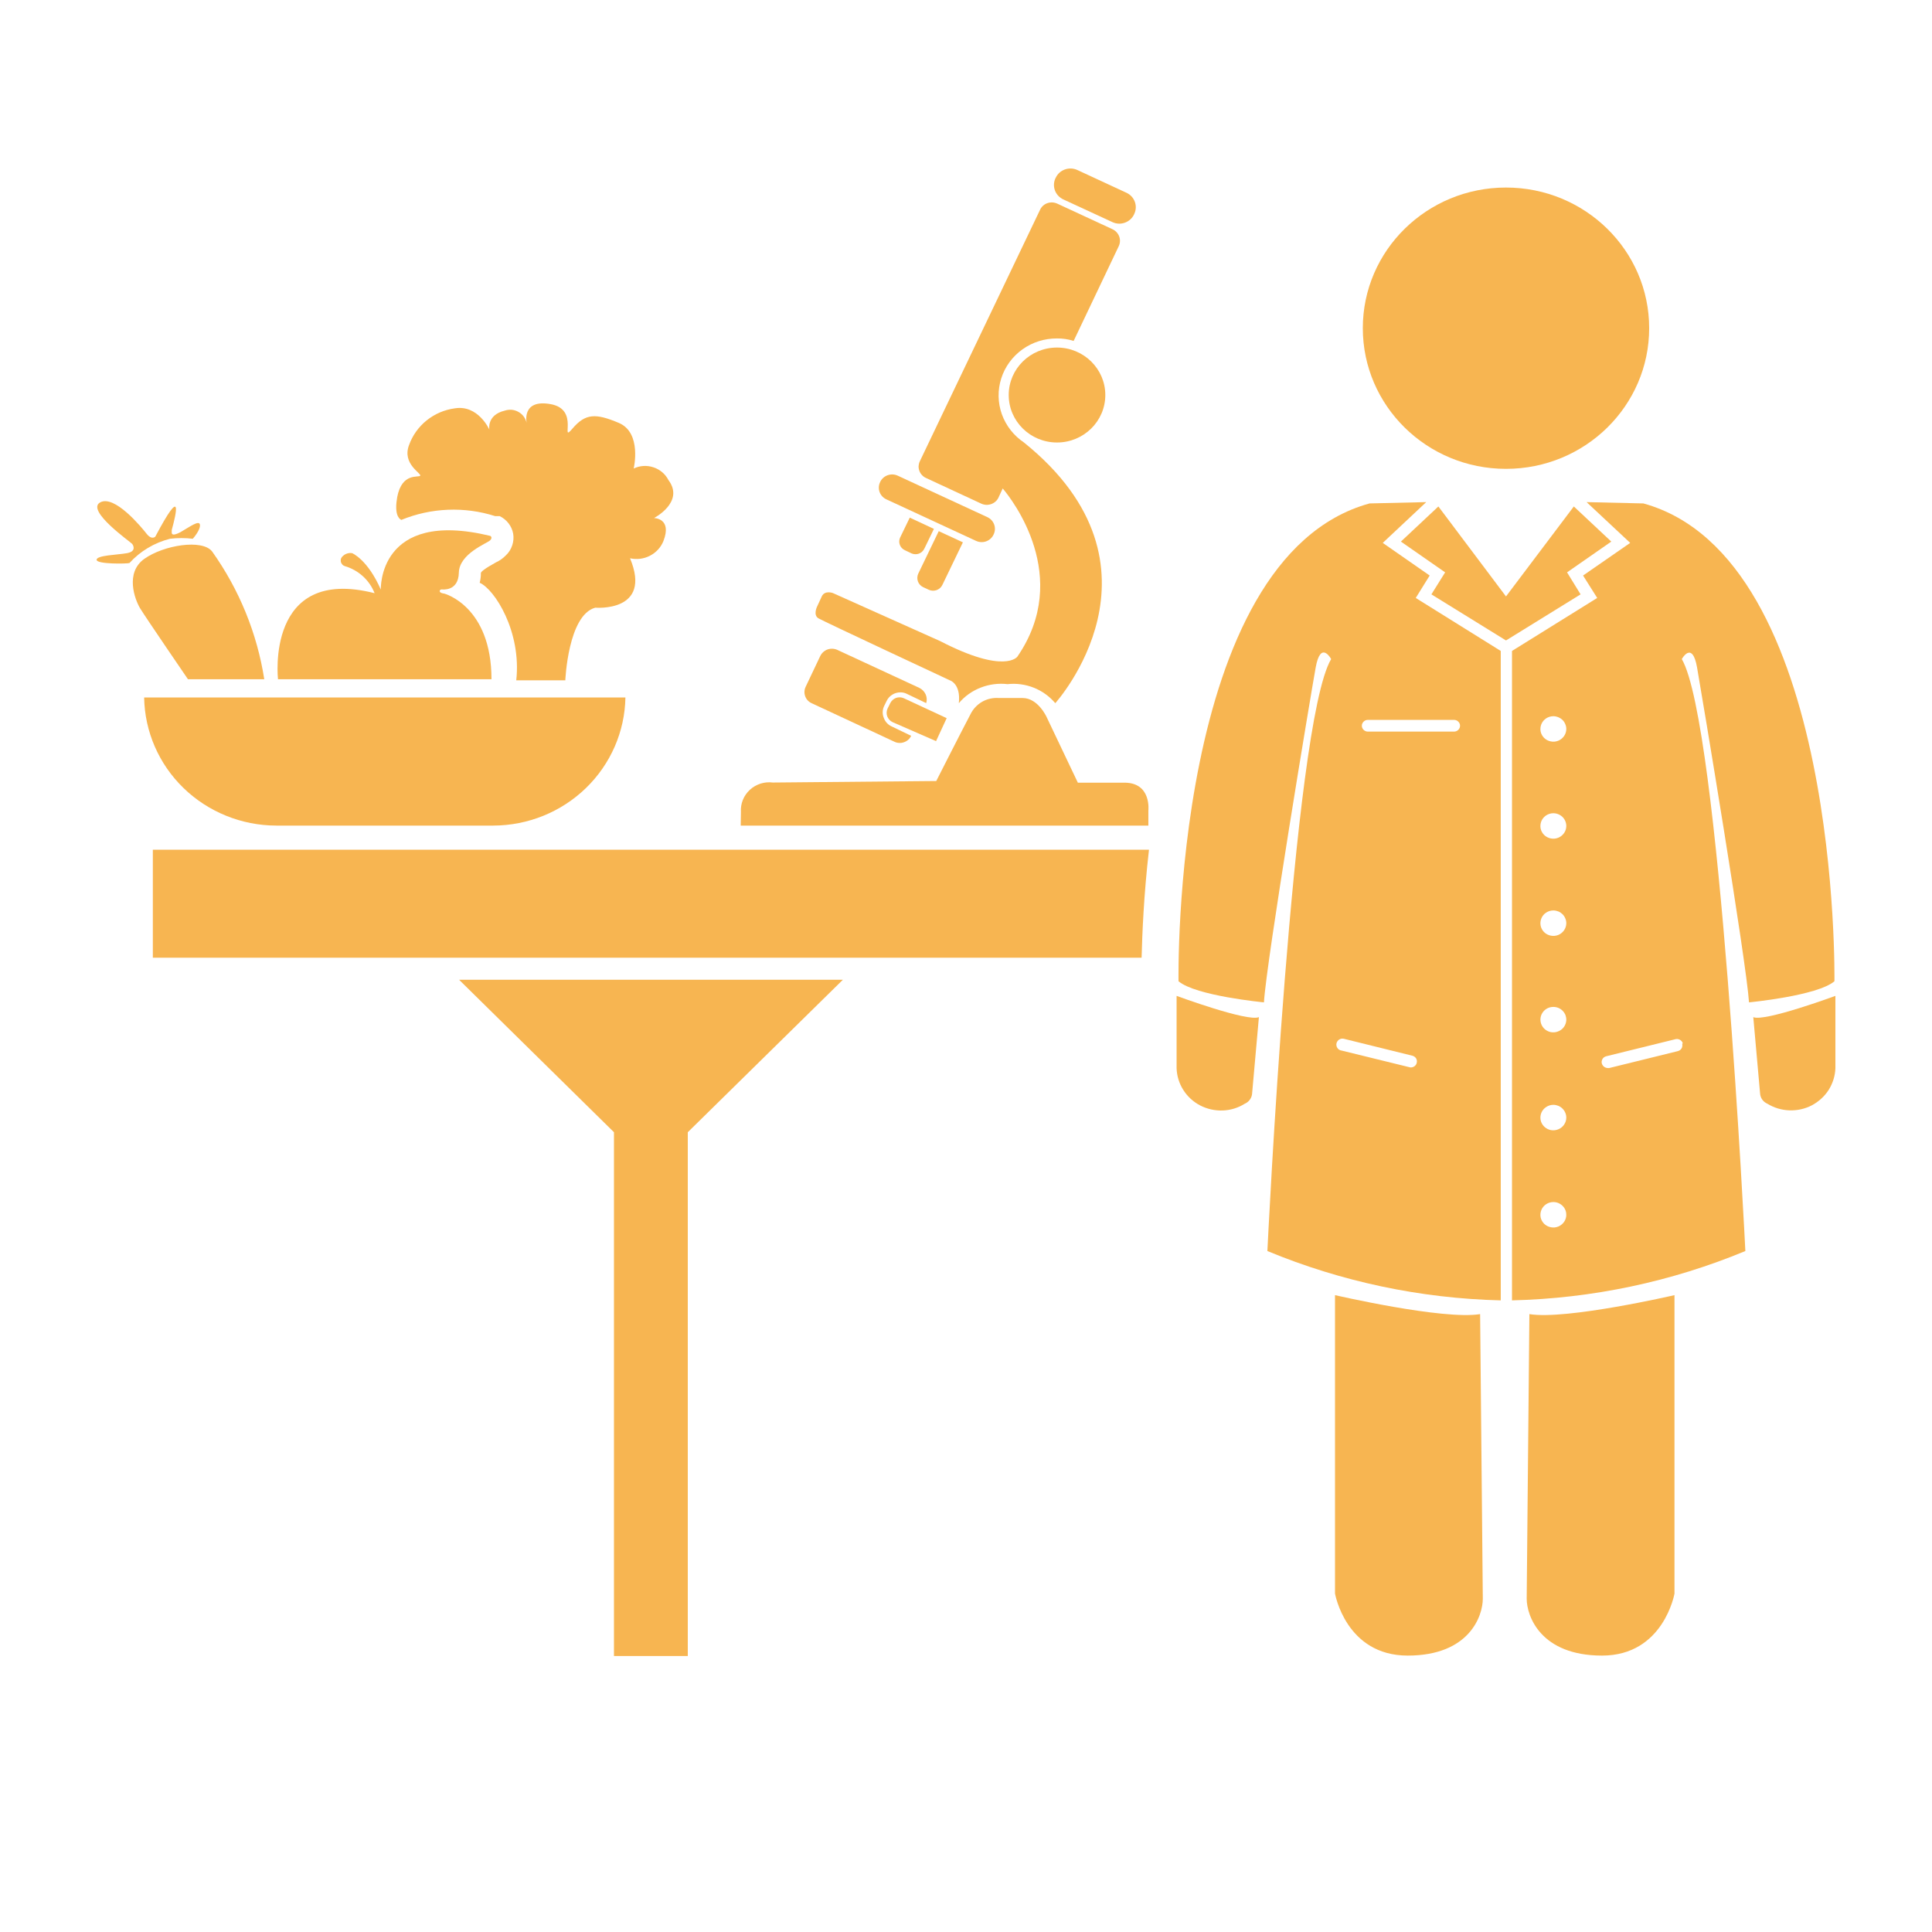 <?xml version="1.0" encoding="UTF-8"?> <svg xmlns="http://www.w3.org/2000/svg" width="28" height="28" viewBox="0 0 28 28" fill="none"><path d="M23.352 7.849L22.711 8.295L22.907 8.614L21.826 9.282L20.745 8.614L20.944 8.295L20.303 7.849L20.846 7.34L21.826 8.644L22.809 7.34L23.352 7.849Z" fill="#F7B551"></path><path d="M15.41 2.89L16.122 3.219C16.239 3.274 16.379 3.224 16.435 3.109L16.438 3.101C16.494 2.986 16.443 2.848 16.326 2.794L15.614 2.464C15.496 2.41 15.356 2.459 15.301 2.575L15.297 2.582C15.242 2.698 15.292 2.835 15.41 2.89Z" fill="#F7B551"></path><path d="M12.846 7.237L14.146 7.839C14.241 7.883 14.354 7.843 14.399 7.749L14.401 7.744C14.446 7.651 14.405 7.539 14.31 7.495L13.011 6.894C12.916 6.85 12.802 6.89 12.757 6.983L12.755 6.988C12.71 7.082 12.751 7.193 12.846 7.237Z" fill="#F7B551"></path><path d="M13.605 7.698L13.955 7.86L13.658 8.476C13.642 8.511 13.612 8.538 13.575 8.552C13.539 8.565 13.498 8.564 13.462 8.548L13.378 8.509C13.343 8.492 13.316 8.462 13.303 8.426C13.29 8.389 13.292 8.349 13.308 8.314L13.605 7.698Z" fill="#F7B551"></path><path d="M13.72 10.408L13.566 10.741L12.936 10.466C12.9 10.449 12.873 10.419 12.859 10.383C12.845 10.346 12.847 10.306 12.863 10.27L12.902 10.191C12.919 10.156 12.949 10.129 12.985 10.115C13.022 10.102 13.063 10.103 13.098 10.119L13.72 10.408Z" fill="#F7B551"></path><path d="M13.185 7.502L13.535 7.665L13.395 7.954C13.379 7.986 13.351 8.011 13.317 8.024C13.282 8.036 13.244 8.035 13.21 8.02L13.112 7.973C13.079 7.957 13.053 7.93 13.041 7.896C13.028 7.862 13.03 7.824 13.045 7.791L13.185 7.502Z" fill="#F7B551"></path><path d="M15.319 6.413C15.705 6.413 16.019 6.105 16.019 5.725C16.019 5.345 15.705 5.037 15.319 5.037C14.932 5.037 14.619 5.345 14.619 5.725C14.619 6.105 14.932 6.413 15.319 6.413Z" fill="#F7B551"></path><path d="M10.735 11.965H16.643V11.748C16.643 11.748 16.691 11.343 16.296 11.343H15.621L15.168 10.391C15.168 10.391 15.044 10.116 14.82 10.116H14.476C14.391 10.11 14.306 10.129 14.233 10.171C14.159 10.214 14.101 10.277 14.064 10.353C13.919 10.628 13.569 11.319 13.569 11.319L11.2 11.341C11.14 11.333 11.079 11.339 11.021 11.357C10.964 11.376 10.911 11.406 10.867 11.447C10.823 11.488 10.788 11.538 10.766 11.593C10.744 11.648 10.734 11.708 10.738 11.767L10.735 11.965Z" fill="#F7B551"></path><path d="M11.841 8.793L11.911 8.641C11.956 8.551 12.071 8.595 12.071 8.595L13.625 9.291C14.566 9.778 14.745 9.516 14.745 9.516C15.54 8.358 14.669 7.241 14.532 7.079L14.47 7.213C14.449 7.257 14.41 7.29 14.364 7.306C14.317 7.322 14.266 7.32 14.221 7.299L13.42 6.927C13.398 6.917 13.378 6.903 13.362 6.885C13.345 6.868 13.333 6.847 13.324 6.824C13.316 6.802 13.312 6.778 13.313 6.754C13.315 6.73 13.32 6.707 13.331 6.685L15.075 3.037C15.096 2.993 15.134 2.96 15.18 2.944C15.227 2.928 15.277 2.931 15.322 2.951L16.125 3.323C16.169 3.344 16.203 3.381 16.22 3.426C16.237 3.471 16.235 3.521 16.215 3.565L15.56 4.941C15.482 4.916 15.4 4.904 15.319 4.905C15.139 4.904 14.963 4.959 14.817 5.064C14.672 5.168 14.564 5.316 14.511 5.484C14.457 5.653 14.46 5.835 14.519 6.002C14.579 6.169 14.691 6.313 14.84 6.413C17.08 8.218 15.294 10.191 15.294 10.191C15.21 10.092 15.104 10.015 14.983 9.967C14.862 9.919 14.732 9.901 14.602 9.915C14.47 9.9 14.337 9.917 14.214 9.965C14.09 10.013 13.981 10.09 13.896 10.191C13.927 9.915 13.773 9.863 13.773 9.863C13.773 9.863 11.939 9.007 11.861 8.961C11.782 8.914 11.841 8.793 11.841 8.793Z" fill="#F7B551"></path><path d="M11.676 9.954L11.889 9.505C11.911 9.462 11.949 9.428 11.995 9.412C12.042 9.396 12.093 9.399 12.138 9.42L13.325 9.97C13.365 9.99 13.397 10.023 13.415 10.063C13.433 10.103 13.436 10.148 13.423 10.19L13.143 10.056C13.114 10.041 13.083 10.034 13.051 10.034C13.008 10.034 12.967 10.045 12.931 10.068C12.895 10.09 12.867 10.122 12.849 10.16L12.81 10.24C12.787 10.294 12.787 10.354 12.81 10.408C12.82 10.434 12.835 10.459 12.855 10.48C12.875 10.501 12.898 10.517 12.925 10.529L13.205 10.664C13.195 10.685 13.181 10.705 13.163 10.721C13.145 10.737 13.124 10.749 13.101 10.757C13.079 10.765 13.055 10.769 13.03 10.767C13.006 10.766 12.983 10.76 12.961 10.749L11.76 10.19C11.717 10.17 11.684 10.133 11.669 10.089C11.653 10.045 11.656 9.996 11.676 9.954Z" fill="#F7B551"></path><path d="M4.029 9.844C4.029 9.844 3.842 8.193 5.429 8.597C5.392 8.503 5.334 8.419 5.259 8.351C5.184 8.283 5.093 8.232 4.995 8.204C4.98 8.199 4.967 8.19 4.958 8.178C4.948 8.166 4.941 8.151 4.939 8.136C4.937 8.121 4.938 8.105 4.944 8.091C4.95 8.077 4.96 8.065 4.973 8.055C4.99 8.039 5.011 8.028 5.034 8.021C5.057 8.014 5.081 8.013 5.104 8.017C5.104 8.017 5.328 8.108 5.519 8.545C5.519 8.545 5.474 7.373 7.104 7.766C7.104 7.766 7.146 7.786 7.104 7.83C7.062 7.874 6.656 8.022 6.65 8.3C6.644 8.578 6.404 8.542 6.404 8.542C6.404 8.542 6.37 8.542 6.373 8.57C6.376 8.597 6.44 8.603 6.44 8.603C6.44 8.603 7.123 8.785 7.123 9.844" fill="#F7B551"></path><path d="M3.83 9.844H2.724C2.724 9.844 2.106 8.941 2.03 8.815C1.954 8.688 1.809 8.3 2.092 8.099C2.374 7.899 2.932 7.81 3.074 7.992C3.467 8.544 3.726 9.178 3.83 9.844Z" fill="#F7B551"></path><path d="M1.4 8.113C1.4 8.179 1.84 8.171 1.876 8.16C2.032 7.988 2.237 7.866 2.464 7.808C2.574 7.795 2.685 7.795 2.794 7.808C2.794 7.808 2.906 7.684 2.898 7.607C2.89 7.53 2.747 7.637 2.618 7.711C2.503 7.772 2.486 7.744 2.489 7.711V7.681C2.556 7.439 2.654 7.015 2.251 7.777C2.251 7.777 2.201 7.832 2.125 7.736C2.05 7.64 1.658 7.164 1.45 7.282C1.243 7.401 1.896 7.857 1.915 7.882C1.935 7.907 1.977 7.992 1.84 8.017C1.702 8.042 1.4 8.047 1.4 8.113Z" fill="#F7B551"></path><path d="M9.064 10.108C9.056 10.602 8.85 11.074 8.492 11.421C8.134 11.768 7.652 11.964 7.148 11.965H4.004C3.501 11.964 3.018 11.768 2.66 11.421C2.302 11.074 2.097 10.602 2.089 10.108H9.064Z" fill="#F7B551"></path><path d="M6.952 8.446C6.964 8.4 6.97 8.353 6.969 8.306C6.969 8.286 7.025 8.24 7.19 8.149C7.243 8.125 7.29 8.091 7.33 8.05C7.373 8.01 7.405 7.96 7.423 7.905C7.442 7.849 7.447 7.791 7.437 7.733C7.427 7.679 7.404 7.628 7.37 7.584C7.336 7.54 7.292 7.504 7.241 7.48H7.21H7.176C6.731 7.338 6.248 7.358 5.816 7.535C5.771 7.513 5.715 7.436 5.757 7.202C5.827 6.842 6.068 6.927 6.09 6.894C6.112 6.861 5.824 6.724 5.928 6.451C5.978 6.311 6.066 6.187 6.183 6.093C6.3 5.999 6.441 5.938 6.591 5.918C6.93 5.862 7.092 6.226 7.092 6.226C7.092 6.226 7.05 6.014 7.316 5.951C7.349 5.94 7.384 5.936 7.419 5.939C7.453 5.943 7.487 5.954 7.516 5.971C7.546 5.988 7.572 6.011 7.592 6.039C7.612 6.067 7.626 6.099 7.633 6.132C7.633 6.132 7.552 5.78 7.98 5.857C8.408 5.934 8.109 6.432 8.296 6.212C8.484 5.992 8.63 5.986 8.968 6.129C9.307 6.272 9.184 6.79 9.184 6.79C9.274 6.747 9.377 6.741 9.471 6.773C9.565 6.804 9.643 6.87 9.688 6.958C9.926 7.277 9.478 7.508 9.478 7.508C9.478 7.508 9.744 7.508 9.615 7.841C9.578 7.933 9.509 8.008 9.42 8.054C9.331 8.1 9.229 8.113 9.131 8.091C9.458 8.878 8.627 8.807 8.627 8.807C8.232 8.914 8.193 9.86 8.193 9.86H7.482C7.56 9.153 7.168 8.54 6.952 8.446Z" fill="#F7B551"></path><path d="M21.826 6.795C22.972 6.795 23.901 5.882 23.901 4.756C23.901 3.63 22.972 2.718 21.826 2.718C20.68 2.718 19.751 3.63 19.751 4.756C19.751 5.882 20.68 6.795 21.826 6.795Z" fill="#F7B551"></path><path d="M25.614 15.996C25.71 16.055 25.82 16.088 25.933 16.092C26.047 16.096 26.159 16.071 26.259 16.019C26.358 15.966 26.443 15.889 26.503 15.795C26.562 15.701 26.596 15.593 26.6 15.482V14.433C26.6 14.433 25.57 14.813 25.41 14.741L25.508 15.842C25.509 15.875 25.52 15.907 25.538 15.934C25.557 15.961 25.584 15.983 25.614 15.996Z" fill="#F7B551"></path><path d="M18.04 15.996C17.945 16.056 17.834 16.09 17.721 16.094C17.607 16.098 17.495 16.073 17.394 16.021C17.294 15.969 17.209 15.891 17.149 15.796C17.089 15.702 17.056 15.593 17.052 15.482V14.433C17.052 14.433 18.082 14.813 18.245 14.741L18.147 15.842C18.146 15.875 18.135 15.907 18.116 15.934C18.098 15.961 18.071 15.983 18.04 15.996Z" fill="#F7B551"></path><path d="M16.652 12.315C16.576 12.975 16.554 13.536 16.545 13.88H2.215V12.315H16.652Z" fill="#F7B551"></path><path d="M17.08 14.221C17.329 14.433 18.318 14.527 18.318 14.527C18.354 13.927 18.995 10.075 19.068 9.673C19.141 9.271 19.292 9.552 19.292 9.552C18.732 10.488 18.368 18.131 18.368 18.131C19.44 18.575 20.587 18.818 21.75 18.846V9.434L20.518 8.666L20.72 8.341L20.04 7.868L20.67 7.277L19.849 7.296C16.971 8.086 17.08 14.221 17.08 14.221ZM21.073 10.603H19.824C19.801 10.603 19.779 10.594 19.763 10.578C19.746 10.562 19.737 10.54 19.737 10.518C19.737 10.495 19.746 10.474 19.763 10.458C19.779 10.442 19.801 10.433 19.824 10.433H21.073C21.096 10.433 21.118 10.442 21.134 10.458C21.151 10.474 21.16 10.495 21.16 10.518C21.16 10.54 21.151 10.562 21.134 10.578C21.118 10.594 21.096 10.603 21.073 10.603ZM19.37 15.118C19.373 15.107 19.378 15.097 19.385 15.088C19.392 15.078 19.4 15.07 19.41 15.065C19.42 15.059 19.431 15.055 19.442 15.053C19.454 15.052 19.466 15.052 19.477 15.055L20.468 15.3C20.479 15.303 20.49 15.307 20.499 15.314C20.509 15.321 20.517 15.329 20.523 15.339C20.529 15.349 20.533 15.359 20.534 15.371C20.536 15.382 20.535 15.393 20.532 15.404C20.528 15.423 20.517 15.439 20.502 15.451C20.486 15.463 20.468 15.47 20.448 15.47H20.44L19.446 15.226C19.433 15.224 19.421 15.221 19.41 15.214C19.399 15.208 19.39 15.2 19.383 15.189C19.376 15.179 19.371 15.167 19.369 15.155C19.366 15.143 19.367 15.13 19.37 15.118Z" fill="#F7B551"></path><path d="M25.295 18.131C25.295 18.131 24.92 10.488 24.374 9.552C24.374 9.552 24.525 9.277 24.595 9.673C24.665 10.069 25.309 13.927 25.348 14.527C25.348 14.527 26.337 14.433 26.586 14.221C26.586 14.221 26.681 8.086 23.817 7.296L22.994 7.277L23.626 7.868L22.943 8.341L23.148 8.666L21.913 9.434V18.846C23.076 18.818 24.223 18.576 25.295 18.131ZM22.7 10.565C22.7 10.601 22.689 10.637 22.668 10.667C22.647 10.697 22.618 10.721 22.584 10.735C22.549 10.749 22.512 10.753 22.475 10.745C22.439 10.738 22.406 10.721 22.379 10.695C22.353 10.669 22.335 10.636 22.328 10.601C22.321 10.565 22.325 10.528 22.339 10.494C22.353 10.46 22.377 10.432 22.408 10.411C22.439 10.391 22.475 10.38 22.512 10.38C22.537 10.38 22.561 10.385 22.584 10.394C22.607 10.404 22.627 10.417 22.645 10.434C22.662 10.451 22.676 10.472 22.685 10.494C22.695 10.517 22.7 10.54 22.7 10.565ZM22.7 11.971C22.7 12.007 22.689 12.043 22.668 12.073C22.647 12.103 22.618 12.127 22.584 12.141C22.549 12.155 22.512 12.159 22.475 12.151C22.439 12.144 22.406 12.127 22.379 12.101C22.353 12.075 22.335 12.042 22.328 12.007C22.321 11.971 22.325 11.934 22.339 11.9C22.353 11.866 22.377 11.838 22.408 11.817C22.439 11.797 22.475 11.786 22.512 11.786C22.562 11.786 22.61 11.806 22.645 11.84C22.68 11.875 22.7 11.922 22.7 11.971ZM22.7 13.379C22.7 13.416 22.689 13.451 22.668 13.482C22.647 13.512 22.618 13.536 22.584 13.55C22.549 13.564 22.512 13.567 22.475 13.56C22.439 13.553 22.406 13.536 22.379 13.51C22.353 13.484 22.335 13.451 22.328 13.415C22.321 13.38 22.325 13.342 22.339 13.309C22.353 13.275 22.377 13.246 22.408 13.226C22.439 13.206 22.475 13.195 22.512 13.195C22.537 13.195 22.561 13.2 22.584 13.209C22.607 13.218 22.627 13.232 22.645 13.249C22.662 13.266 22.676 13.287 22.685 13.309C22.695 13.331 22.7 13.355 22.7 13.379ZM22.7 14.788C22.697 14.824 22.685 14.858 22.663 14.887C22.641 14.916 22.611 14.938 22.576 14.95C22.542 14.963 22.505 14.965 22.469 14.957C22.433 14.948 22.401 14.93 22.376 14.904C22.351 14.877 22.334 14.845 22.328 14.809C22.321 14.774 22.326 14.737 22.34 14.704C22.355 14.671 22.378 14.643 22.409 14.623C22.44 14.603 22.475 14.593 22.512 14.593C22.538 14.593 22.563 14.598 22.587 14.608C22.61 14.618 22.631 14.632 22.649 14.651C22.666 14.669 22.68 14.691 22.689 14.714C22.697 14.738 22.701 14.763 22.7 14.788ZM22.7 16.197C22.7 16.233 22.689 16.269 22.668 16.299C22.647 16.33 22.618 16.353 22.584 16.367C22.549 16.381 22.512 16.385 22.475 16.378C22.439 16.371 22.406 16.353 22.379 16.327C22.353 16.301 22.335 16.269 22.328 16.233C22.321 16.197 22.325 16.16 22.339 16.126C22.353 16.093 22.377 16.064 22.408 16.044C22.439 16.023 22.475 16.012 22.512 16.012C22.537 16.012 22.561 16.017 22.584 16.026C22.607 16.036 22.627 16.049 22.645 16.067C22.662 16.084 22.676 16.104 22.685 16.126C22.695 16.149 22.7 16.173 22.7 16.197ZM22.7 17.606C22.7 17.642 22.689 17.678 22.668 17.708C22.647 17.738 22.618 17.762 22.584 17.776C22.549 17.79 22.512 17.794 22.475 17.786C22.439 17.779 22.406 17.762 22.379 17.736C22.353 17.71 22.335 17.677 22.328 17.642C22.321 17.606 22.325 17.569 22.339 17.535C22.353 17.501 22.377 17.473 22.408 17.452C22.439 17.432 22.475 17.421 22.512 17.421C22.538 17.421 22.564 17.426 22.587 17.436C22.611 17.447 22.632 17.461 22.65 17.48C22.668 17.499 22.681 17.521 22.69 17.545C22.698 17.569 22.701 17.594 22.7 17.619V17.606ZM24.38 15.129C24.383 15.14 24.383 15.152 24.381 15.163C24.38 15.174 24.376 15.185 24.37 15.195C24.364 15.205 24.356 15.213 24.346 15.22C24.337 15.226 24.326 15.231 24.315 15.234L23.321 15.479H23.302C23.282 15.478 23.263 15.472 23.247 15.46C23.232 15.448 23.22 15.431 23.215 15.413C23.212 15.402 23.211 15.39 23.213 15.379C23.215 15.368 23.219 15.357 23.225 15.347C23.231 15.337 23.238 15.329 23.248 15.322C23.257 15.316 23.268 15.311 23.279 15.308L24.273 15.063C24.284 15.059 24.296 15.058 24.308 15.058C24.32 15.059 24.332 15.062 24.342 15.067C24.353 15.072 24.363 15.079 24.37 15.088C24.378 15.097 24.384 15.107 24.388 15.118L24.38 15.129Z" fill="#F7B551"></path><path d="M22.165 19.045C22.7 19.133 24.268 18.77 24.268 18.77V23.095C24.268 23.095 24.111 23.994 23.218 23.994C22.324 23.994 22.126 23.417 22.126 23.169" fill="#F7B551"></path><path d="M21.451 19.045C20.916 19.133 19.348 18.77 19.348 18.77V23.095C19.348 23.095 19.505 23.994 20.401 23.994C21.297 23.994 21.49 23.417 21.49 23.169" fill="#F7B551"></path><path d="M12.216 14.199H9.968H8.898H6.653L8.898 16.409V24H9.968V16.409L12.216 14.199Z" fill="#F7B551"></path></svg> 